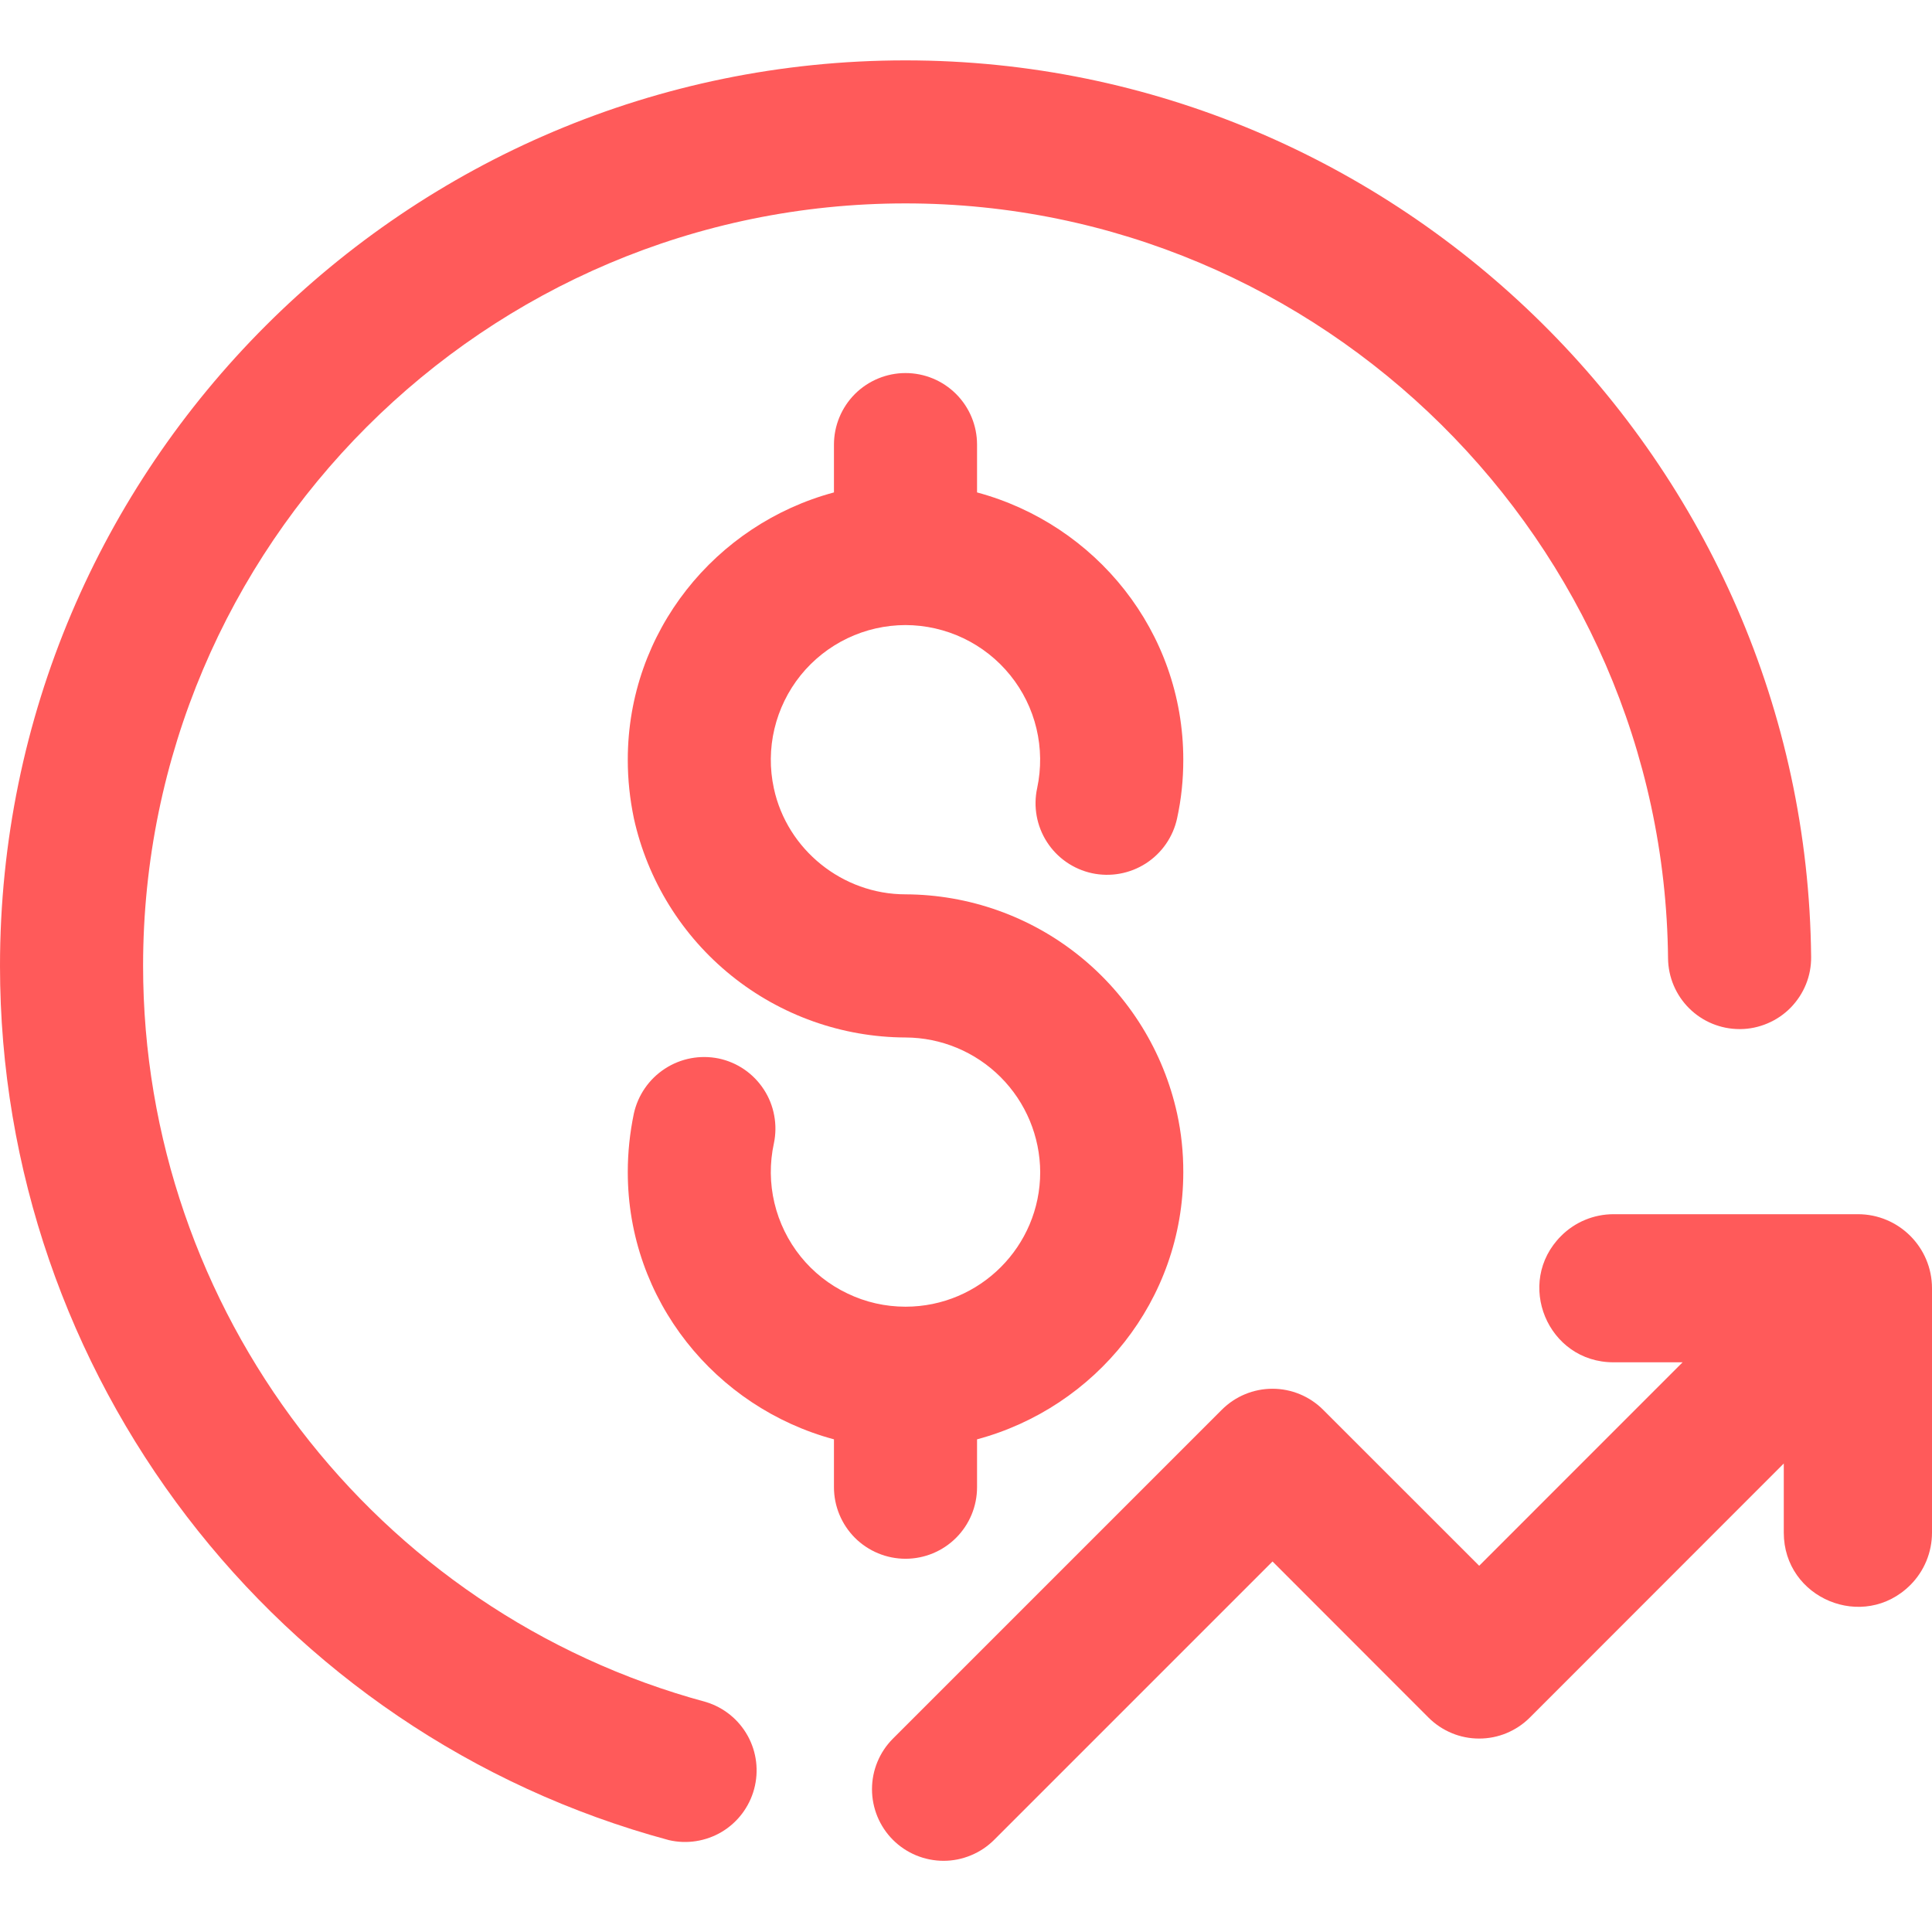 <svg width="32" height="32" viewBox="0 0 32 32" fill="none" xmlns="http://www.w3.org/2000/svg">
<path d="M11.078 30.478C11.377 30.548 11.692 30.498 11.956 30.341C12.219 30.183 12.411 29.929 12.491 29.632C12.571 29.335 12.533 29.019 12.384 28.75C12.235 28.481 11.988 28.281 11.694 28.191C6.203 26.708 2.37 21.695 2.37 15.997C2.37 9.034 8.036 3.369 14.998 3.369C21.895 3.369 27.56 8.977 27.628 15.872C27.631 16.184 27.757 16.482 27.979 16.702C28.201 16.922 28.501 17.045 28.813 17.045H28.825C28.98 17.044 29.134 17.011 29.277 16.95C29.421 16.889 29.55 16.801 29.66 16.689C29.768 16.578 29.854 16.447 29.913 16.302C29.971 16.158 30 16.004 29.998 15.848C29.918 7.661 23.188 1 14.998 1C6.728 1 0 7.728 0 15.998C0 22.766 4.556 28.72 11.078 30.478Z" fill="#FF5A5A"/>
<path d="M14.998 25.818C15.313 25.818 15.614 25.693 15.836 25.471C16.059 25.248 16.183 24.947 16.183 24.633V23.84C18.145 23.313 19.599 21.538 19.599 19.414C19.6 19.087 19.566 18.762 19.496 18.442C19.27 17.416 18.702 16.498 17.884 15.838C17.067 15.178 16.049 14.817 14.998 14.813C13.955 14.813 13.037 14.074 12.818 13.059C12.747 12.733 12.75 12.396 12.827 12.072C12.904 11.748 13.052 11.445 13.261 11.185C13.47 10.926 13.735 10.716 14.036 10.572C14.336 10.428 14.665 10.354 14.998 10.353C15.331 10.354 15.659 10.429 15.959 10.572C16.259 10.716 16.523 10.924 16.732 11.183C16.941 11.441 17.09 11.743 17.167 12.067C17.244 12.39 17.248 12.727 17.179 13.052C17.112 13.359 17.17 13.681 17.34 13.945C17.51 14.21 17.779 14.396 18.086 14.463C18.393 14.529 18.714 14.471 18.979 14.301C19.243 14.131 19.429 13.863 19.496 13.556C19.566 13.236 19.599 12.917 19.599 12.583C19.599 10.458 18.145 8.684 16.183 8.156V7.364C16.183 7.05 16.059 6.749 15.836 6.526C15.614 6.304 15.313 6.179 14.998 6.179C14.684 6.179 14.383 6.304 14.16 6.526C13.938 6.749 13.813 7.05 13.813 7.364V8.156C11.853 8.682 10.398 10.458 10.398 12.583C10.398 12.915 10.432 13.23 10.499 13.555C10.726 14.581 11.295 15.499 12.112 16.158C12.93 16.818 13.948 17.18 14.998 17.184C15.589 17.186 16.155 17.422 16.573 17.84C16.991 18.258 17.226 18.823 17.229 19.414C17.229 20.643 16.229 21.643 14.998 21.643C14.665 21.643 14.336 21.569 14.036 21.424C13.735 21.281 13.47 21.071 13.261 20.812C13.052 20.552 12.904 20.249 12.827 19.925C12.75 19.601 12.747 19.263 12.818 18.938C12.85 18.785 12.852 18.628 12.823 18.475C12.795 18.322 12.737 18.176 12.652 18.046C12.567 17.915 12.457 17.802 12.329 17.714C12.201 17.626 12.056 17.564 11.904 17.532C11.596 17.469 11.276 17.529 11.013 17.701C10.75 17.872 10.565 18.14 10.498 18.447C10.432 18.767 10.398 19.084 10.398 19.414C10.398 21.538 11.853 23.313 13.813 23.84V24.633C13.813 24.947 13.938 25.248 14.16 25.471C14.383 25.693 14.684 25.818 14.998 25.818ZM21.914 23.349C21.692 23.127 21.39 23.002 21.076 23.002C20.762 23.002 20.46 23.127 20.238 23.349L14.79 28.797C14.68 28.907 14.592 29.038 14.533 29.182C14.473 29.326 14.443 29.48 14.443 29.636C14.443 29.791 14.474 29.945 14.533 30.089C14.593 30.233 14.68 30.364 14.79 30.474C14.9 30.584 15.031 30.671 15.175 30.731C15.319 30.79 15.473 30.821 15.629 30.821C15.784 30.821 15.938 30.79 16.082 30.73C16.226 30.671 16.357 30.583 16.467 30.473L21.077 25.863L23.661 28.449C23.771 28.559 23.902 28.646 24.046 28.706C24.189 28.766 24.344 28.796 24.499 28.796C24.655 28.796 24.809 28.766 24.953 28.706C25.097 28.646 25.228 28.559 25.338 28.449L29.545 24.24V25.385C29.545 26.478 30.867 27.025 31.641 26.253C31.871 26.023 32 25.711 32 25.385V21.338C32 20.66 31.45 20.111 30.773 20.111H26.726C26.4 20.111 26.088 20.24 25.858 20.47C25.084 21.243 25.633 22.566 26.726 22.564H27.869L24.5 25.934L21.914 23.349Z" fill="#FF5A5A"/>
</svg>
